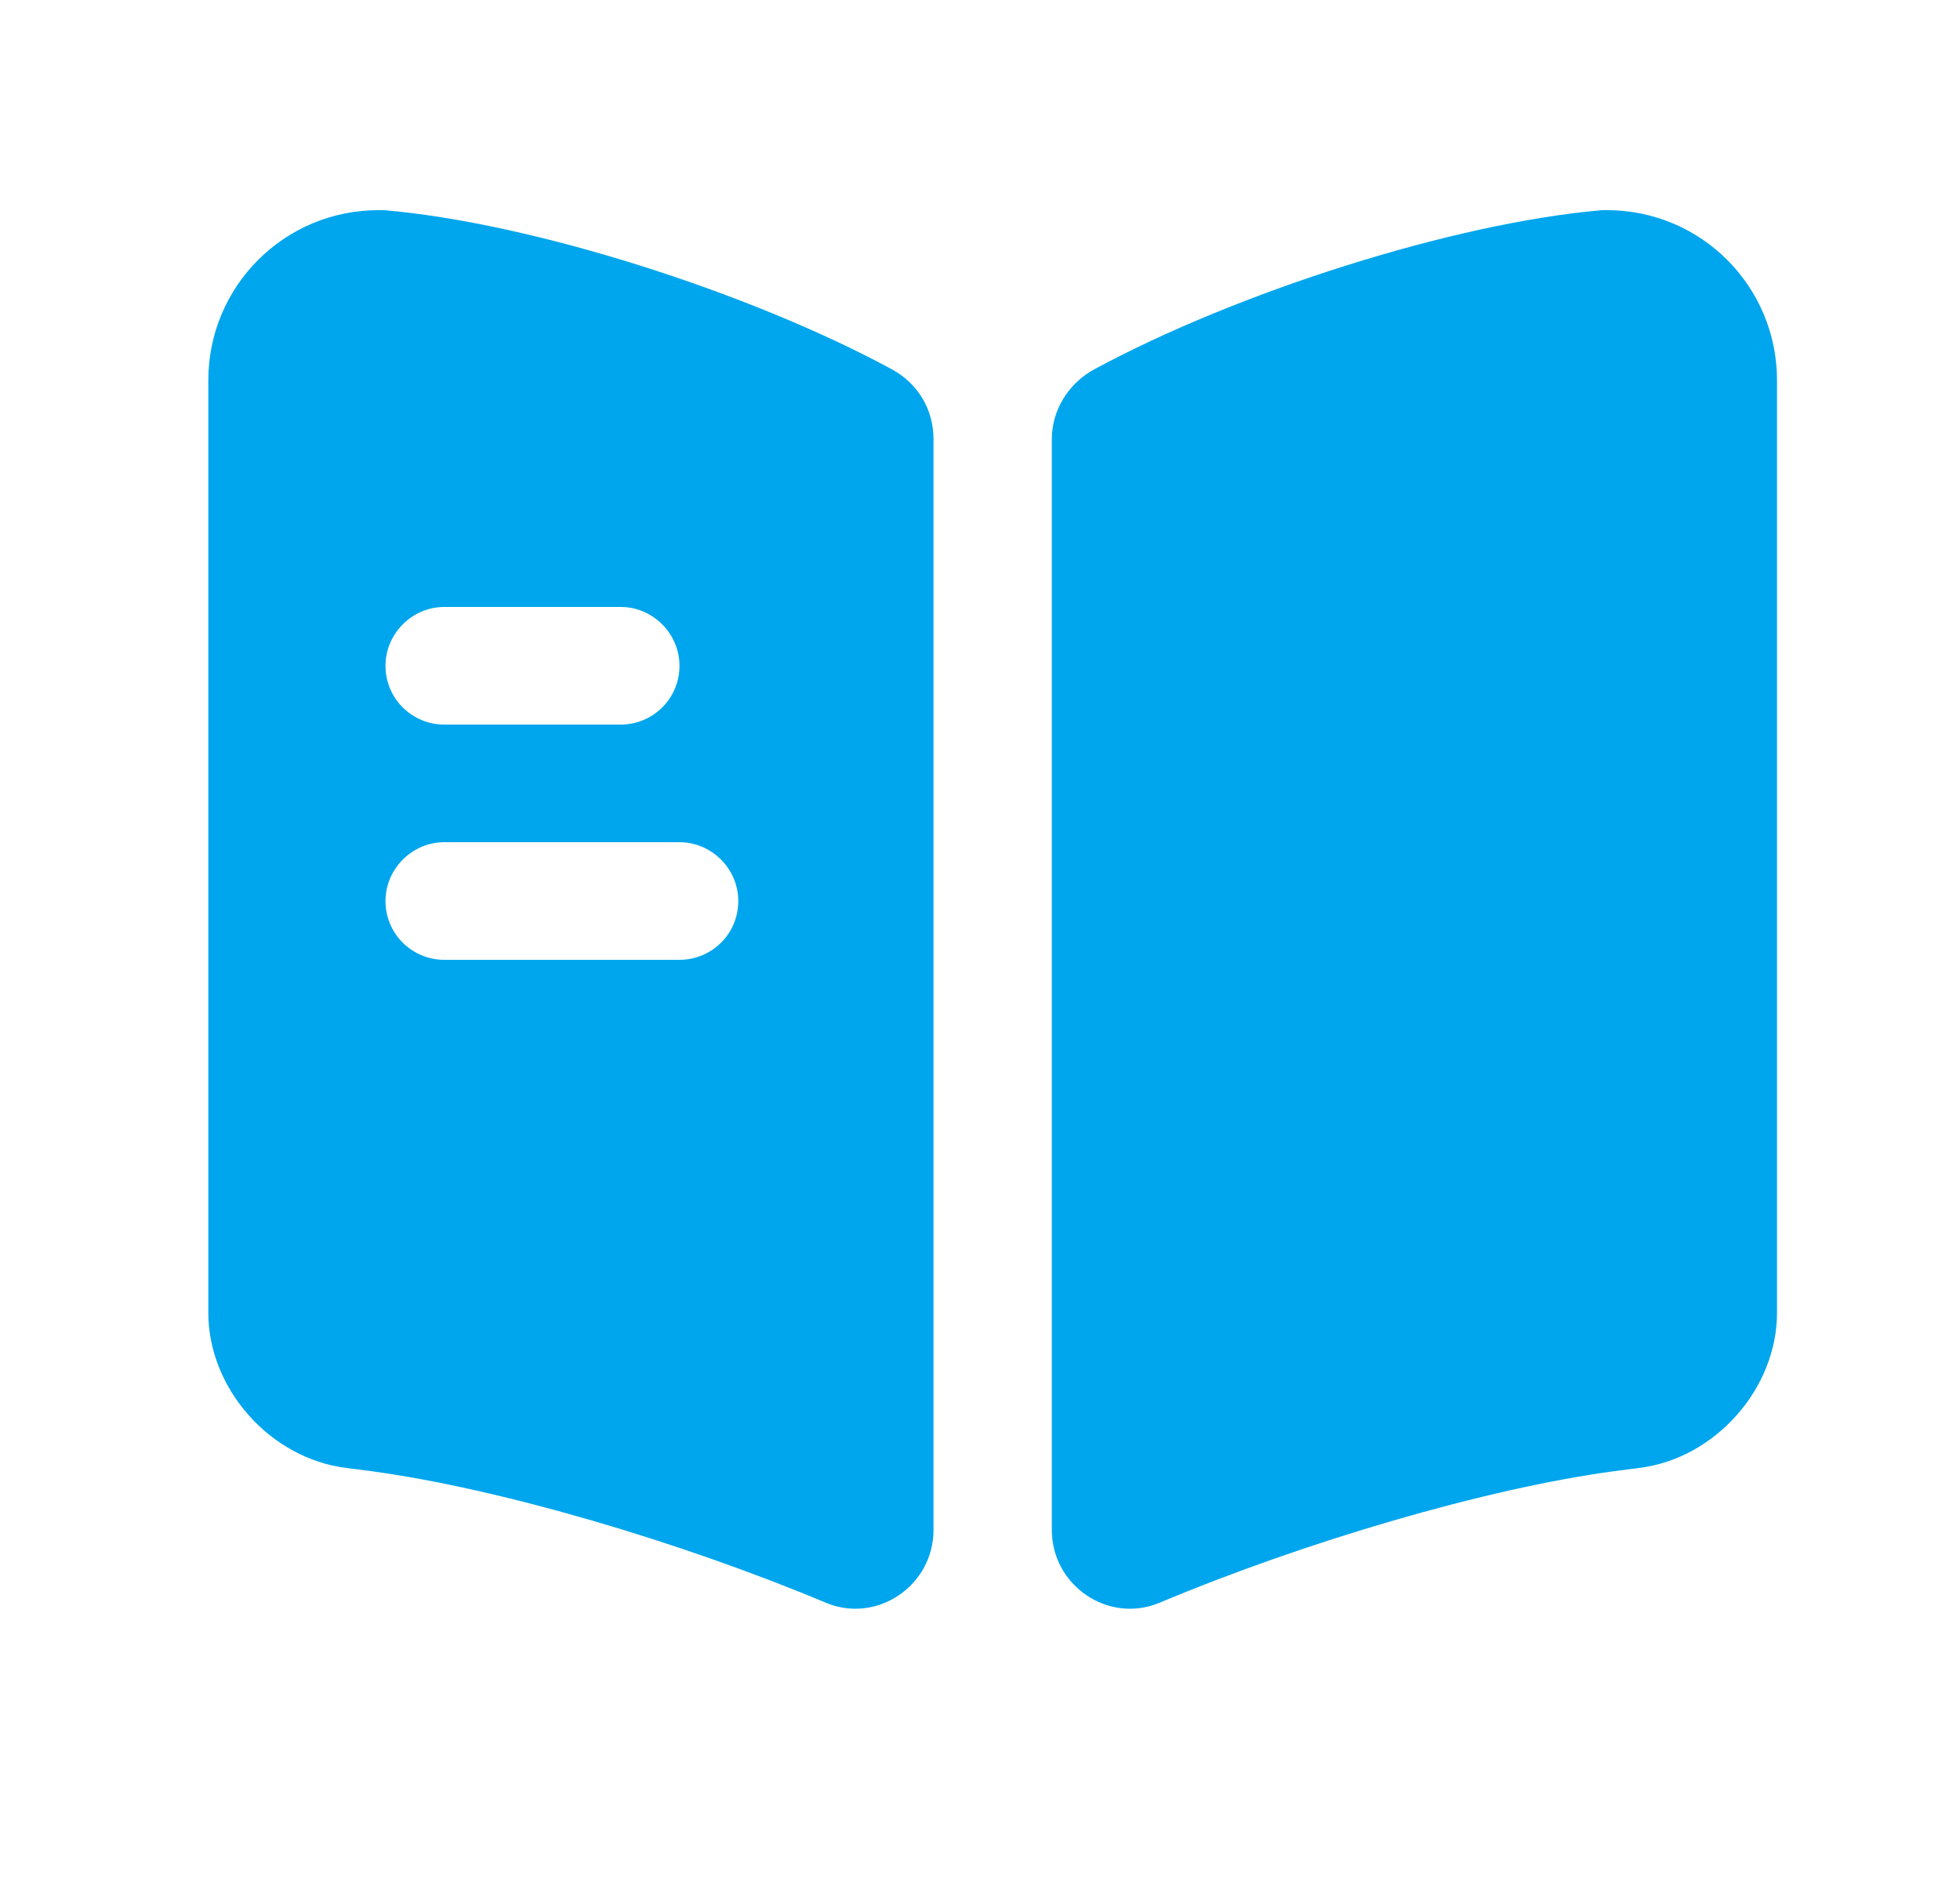 <svg width="25" height="24" viewBox="0 0 25 24" fill="none" xmlns="http://www.w3.org/2000/svg">
<g clip-path="url(#clip0_489_18209)">
<path d="M22.666 4.85V16.74C22.666 17.71 21.877 18.6 20.907 18.72L20.596 18.76C18.956 18.98 16.646 19.66 14.787 20.44C14.136 20.71 13.416 20.22 13.416 19.51V5.6C13.416 5.23 13.627 4.89 13.957 4.71C15.787 3.72 18.556 2.84 20.436 2.68H20.497C21.697 2.68 22.666 3.65 22.666 4.85Z" fill="#00A6ED"/>
<path d="M11.377 4.71C9.547 3.72 6.777 2.84 4.897 2.68H4.827C3.627 2.68 2.657 3.65 2.657 4.85V16.74C2.657 17.71 3.447 18.6 4.417 18.72L4.727 18.76C6.367 18.98 8.677 19.66 10.537 20.44C11.187 20.71 11.907 20.22 11.907 19.51V5.6C11.907 5.22 11.707 4.89 11.377 4.71ZM5.667 7.74H7.917C8.327 7.74 8.667 8.08 8.667 8.49C8.667 8.91 8.327 9.24 7.917 9.24H5.667C5.257 9.24 4.917 8.91 4.917 8.49C4.917 8.08 5.257 7.74 5.667 7.74ZM8.667 12.24H5.667C5.257 12.24 4.917 11.91 4.917 11.49C4.917 11.08 5.257 10.74 5.667 10.74H8.667C9.077 10.74 9.417 11.08 9.417 11.49C9.417 11.91 9.077 12.24 8.667 12.24Z" fill="#00A6ED"/>
</g>
<defs>
<clipPath id="clip0_489_18209">
<rect width="24" height="24" fill="white" transform="translate(0.667)"/>
</clipPath>
</defs>
</svg>
